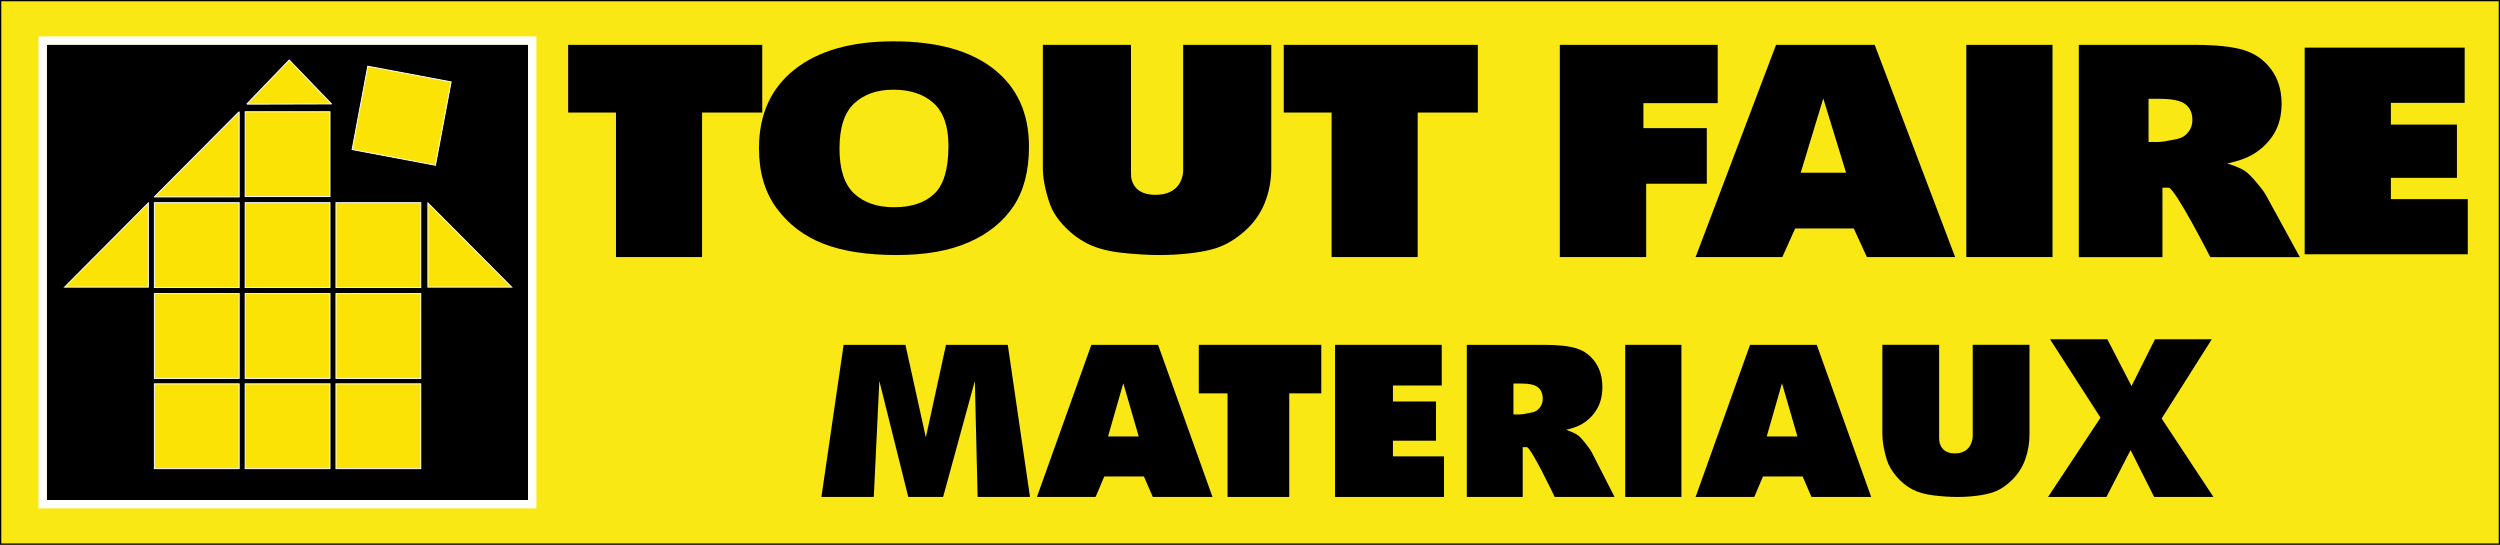 <?xml version="1.0" encoding="UTF-8"?>
<svg xmlns="http://www.w3.org/2000/svg" xmlns:xlink="http://www.w3.org/1999/xlink" width="3887.87pt" height="847.18pt" viewBox="0 0 3887.87 847.18" version="1.1">
<rect x="0" y="0" width="3887.87" height="847.18" fill="#808080" stroke="none"/>
<defs>
<clipPath id="clip1">
  <path d="M 0 0 L 3887.871 0 L 3887.871 847.18 L 0 847.18 Z M 0 0 "/>
</clipPath>
</defs>
<g id="surface1">
<path style=" stroke:none;fill-rule:nonzero;fill:rgb(97.6%,90.999%,7.799%);fill-opacity:1;" d="M 1 846.18 L 3886.871 846.18 L 3886.871 1.004 L 1 1.004 Z M 1 846.18 "/>
<g clip-path="url(#clip1)" clip-rule="nonzero">
<path style="fill:none;stroke-width:20;stroke-linecap:butt;stroke-linejoin:miter;stroke:rgb(0%,0%,0%);stroke-opacity:1;stroke-miterlimit:4;" d="M 10 10.003 L 38868.711 10.003 L 38868.711 8461.761 L 10 8461.761 Z M 10 10.003 " transform="matrix(0.1,0,0,-0.1,0,847.18)"/>
</g>
<path style=" stroke:none;fill-rule:nonzero;fill:rgb(0%,0%,0%);fill-opacity:1;" d="M 72.844 777.637 L 821.23 777.637 L 821.23 69.543 L 72.844 69.543 Z M 72.844 777.637 "/>
<path style=" stroke:none;fill-rule:nonzero;fill:rgb(100%,100%,100%);fill-opacity:1;" d="M 821.23 777.637 L 72.844 777.637 L 72.844 69.543 L 821.23 69.543 Z M 821.23 56.594 L 59.891 56.594 L 59.891 790.59 L 834.184 790.59 L 834.184 56.594 "/>
<path style=" stroke:none;fill-rule:nonzero;fill:rgb(98.799%,89%,2.699%);fill-opacity:1;" d="M 240.047 447.094 L 371.949 447.094 L 371.949 315.188 L 240.047 315.188 Z M 240.047 447.094 "/>
<path style=" stroke:none;fill-rule:nonzero;fill:rgb(100%,100%,100%);fill-opacity:1;" d="M 372.699 314.438 L 239.297 314.438 L 239.297 447.844 L 372.699 447.844 Z M 371.199 446.344 L 240.797 446.344 L 240.797 315.938 L 371.199 315.938 Z M 371.199 446.344 "/>
<path style=" stroke:none;fill-rule:nonzero;fill:rgb(98.799%,89%,2.699%);fill-opacity:1;" d="M 381.266 447.094 L 513.172 447.094 L 513.172 315.188 L 381.266 315.188 Z M 381.266 447.094 "/>
<path style=" stroke:none;fill-rule:nonzero;fill:rgb(100%,100%,100%);fill-opacity:1;" d="M 513.922 314.438 L 380.516 314.438 L 380.516 447.844 L 513.922 447.844 Z M 512.422 446.344 L 382.016 446.344 L 382.016 315.938 L 512.422 315.938 Z M 512.422 446.344 "/>
<path style=" stroke:none;fill-rule:nonzero;fill:rgb(98.799%,89%,2.699%);fill-opacity:1;" d="M 381.266 305.691 L 513.172 305.691 L 513.172 173.781 L 381.266 173.781 Z M 381.266 305.691 "/>
<path style=" stroke:none;fill-rule:nonzero;fill:rgb(100%,100%,100%);fill-opacity:1;" d="M 513.922 173.031 L 380.516 173.031 L 380.516 306.441 L 513.922 306.441 Z M 512.422 304.941 L 382.016 304.941 L 382.016 174.531 L 512.422 174.531 Z M 512.422 304.941 "/>
<path style=" stroke:none;fill-rule:nonzero;fill:rgb(98.799%,89%,2.699%);fill-opacity:1;" d="M 522.488 447.094 L 654.391 447.094 L 654.391 315.188 L 522.488 315.188 Z M 522.488 447.094 "/>
<path style=" stroke:none;fill-rule:nonzero;fill:rgb(100%,100%,100%);fill-opacity:1;" d="M 655.141 314.438 L 521.738 314.438 L 521.738 447.844 L 655.141 447.844 Z M 653.641 446.344 L 523.238 446.344 L 523.238 315.938 L 653.641 315.938 Z M 653.641 446.344 "/>
<path style=" stroke:none;fill-rule:nonzero;fill:rgb(98.799%,89%,2.699%);fill-opacity:1;" d="M 240.047 588.496 L 371.949 588.496 L 371.949 456.59 L 240.047 456.59 Z M 240.047 588.496 "/>
<path style=" stroke:none;fill-rule:nonzero;fill:rgb(100%,100%,100%);fill-opacity:1;" d="M 372.699 455.84 L 239.297 455.84 L 239.297 589.246 L 372.699 589.246 Z M 371.199 587.746 L 240.797 587.746 L 240.797 457.34 L 371.199 457.34 Z M 371.199 587.746 "/>
<path style=" stroke:none;fill-rule:nonzero;fill:rgb(98.799%,89%,2.699%);fill-opacity:1;" d="M 381.266 588.496 L 513.172 588.496 L 513.172 456.59 L 381.266 456.59 Z M 381.266 588.496 "/>
<path style=" stroke:none;fill-rule:nonzero;fill:rgb(100%,100%,100%);fill-opacity:1;" d="M 513.922 455.84 L 380.516 455.84 L 380.516 589.246 L 513.922 589.246 Z M 512.422 587.746 L 382.016 587.746 L 382.016 457.34 L 512.422 457.34 Z M 512.422 587.746 "/>
<path style=" stroke:none;fill-rule:nonzero;fill:rgb(98.799%,89%,2.699%);fill-opacity:1;" d="M 522.488 588.496 L 654.391 588.496 L 654.391 456.59 L 522.488 456.59 Z M 522.488 588.496 "/>
<path style=" stroke:none;fill-rule:nonzero;fill:rgb(100%,100%,100%);fill-opacity:1;" d="M 655.141 455.84 L 521.738 455.84 L 521.738 589.246 L 655.141 589.246 Z M 653.641 587.746 L 523.238 587.746 L 523.238 457.34 L 653.641 457.34 Z M 653.641 587.746 "/>
<path style=" stroke:none;fill-rule:nonzero;fill:rgb(98.799%,89%,2.699%);fill-opacity:1;" d="M 240.047 728.82 L 371.949 728.82 L 371.949 596.91 L 240.047 596.91 Z M 240.047 728.82 "/>
<path style=" stroke:none;fill-rule:nonzero;fill:rgb(100%,100%,100%);fill-opacity:1;" d="M 372.699 596.16 L 239.297 596.16 L 239.297 729.57 L 372.699 729.57 Z M 371.199 728.07 L 240.797 728.07 L 240.797 597.66 L 371.199 597.66 Z M 371.199 728.07 "/>
<path style=" stroke:none;fill-rule:nonzero;fill:rgb(98.799%,89%,2.699%);fill-opacity:1;" d="M 381.266 728.82 L 513.172 728.82 L 513.172 596.91 L 381.266 596.91 Z M 381.266 728.82 "/>
<path style=" stroke:none;fill-rule:nonzero;fill:rgb(100%,100%,100%);fill-opacity:1;" d="M 513.922 596.16 L 380.516 596.16 L 380.516 729.57 L 513.922 729.57 Z M 512.422 728.07 L 382.016 728.07 L 382.016 597.66 L 512.422 597.66 Z M 512.422 728.07 "/>
<path style=" stroke:none;fill-rule:nonzero;fill:rgb(98.799%,89%,2.699%);fill-opacity:1;" d="M 522.488 728.82 L 654.391 728.82 L 654.391 596.91 L 522.488 596.91 Z M 522.488 728.82 "/>
<path style=" stroke:none;fill-rule:nonzero;fill:rgb(100%,100%,100%);fill-opacity:1;" d="M 655.141 596.16 L 521.738 596.16 L 521.738 729.57 L 655.141 729.57 Z M 653.641 728.07 L 523.238 728.07 L 523.238 597.66 L 653.641 597.66 Z M 653.641 728.07 "/>
<path style=" stroke:none;fill-rule:nonzero;fill:rgb(98.799%,89%,2.699%);fill-opacity:1;" d="M 547.574 232.621 L 571.949 102.988 L 701.582 127.355 L 677.211 256.992 Z M 547.574 232.621 "/>
<path style=" stroke:none;fill-rule:nonzero;fill:rgb(100%,100%,100%);fill-opacity:1;" d="M 571.352 102.113 L 546.699 233.219 L 677.809 257.867 L 702.457 126.758 Z M 572.547 103.863 L 700.703 127.957 L 676.613 256.117 L 548.453 232.023 "/>
<path style=" stroke:none;fill-rule:nonzero;fill:rgb(98.799%,89%,2.699%);fill-opacity:1;" d="M 384.113 161.473 L 449.777 93.297 L 515.438 161.473 L 515.312 161.602 L 384.578 161.961 "/>
<path style=" stroke:none;fill-rule:nonzero;fill:rgb(100%,100%,100%);fill-opacity:1;" d="M 449.777 92.215 L 383.074 161.473 L 384.262 162.711 L 515.633 162.348 L 516.48 161.473 Z M 449.777 94.379 L 513.801 160.855 L 385.41 161.211 "/>
<path style=" stroke:none;fill-rule:nonzero;fill:rgb(98.799%,89%,2.699%);fill-opacity:1;" d="M 240.047 306.23 L 240.047 306.172 L 371.203 174.324 L 371.953 174.324 L 371.953 306.23 "/>
<path style=" stroke:none;fill-rule:nonzero;fill:rgb(100%,100%,100%);fill-opacity:1;" d="M 372.703 173.574 L 370.891 173.574 L 239.297 305.863 L 239.297 306.98 L 372.703 306.98 Z M 371.203 175.387 L 371.203 305.48 L 241.797 305.48 "/>
<path style=" stroke:none;fill-rule:nonzero;fill:rgb(98.799%,89%,2.699%);fill-opacity:1;" d="M 100.41 446.555 L 230.73 315.543 L 230.73 446.555 "/>
<path style=" stroke:none;fill-rule:nonzero;fill:rgb(100%,100%,100%);fill-opacity:1;" d="M 231.48 313.895 L 231.312 313.895 L 98.605 447.305 L 231.48 447.305 Z M 229.98 317.359 L 229.98 445.805 L 102.215 445.805 "/>
<path style=" stroke:none;fill-rule:nonzero;fill:rgb(98.799%,89%,2.699%);fill-opacity:1;" d="M 665.453 446.555 L 665.453 315.539 L 795.777 446.555 "/>
<path style=" stroke:none;fill-rule:nonzero;fill:rgb(100%,100%,100%);fill-opacity:1;" d="M 664.879 313.895 L 664.703 313.895 L 664.703 447.305 L 797.578 447.305 Z M 666.203 317.359 L 793.973 445.805 L 666.203 445.805 "/>
<path style=" stroke:none;fill-rule:nonzero;fill:rgb(0%,0%,0%);fill-opacity:1;" d="M 883.562 69.766 L 1185.41 69.766 L 1185.41 175.023 L 1091.809 175.023 L 1091.809 399.75 L 957.961 399.75 L 957.961 175.023 L 883.562 175.023 "/>
<path style=" stroke:none;fill-rule:nonzero;fill:rgb(0%,0%,0%);fill-opacity:1;" d="M 1996.441 69.766 L 2298.27 69.766 L 2298.27 175.023 L 2204.68 175.023 L 2204.68 399.75 L 2070.828 399.75 L 2070.828 175.023 L 1996.441 175.023 "/>
<path style=" stroke:none;fill-rule:nonzero;fill:rgb(0%,0%,0%);fill-opacity:1;" d="M 1305.539 231.094 C 1305.539 263.535 1313.141 286.848 1328.352 301.02 C 1343.551 315.195 1364.23 322.285 1390.398 322.285 C 1417.309 322.285 1438.129 315.348 1452.871 301.457 C 1467.621 287.574 1474.988 262.656 1474.988 226.707 C 1474.988 196.461 1467.289 174.355 1451.91 160.402 C 1436.52 146.449 1415.648 139.469 1389.301 139.469 C 1364.051 139.469 1343.781 146.559 1328.48 160.73 C 1313.191 174.906 1305.539 198.363 1305.539 231.094 M 1180.32 230.656 C 1180.32 178.195 1198.75 137.355 1235.609 108.121 C 1272.461 78.898 1323.781 64.281 1389.57 64.281 C 1457.02 64.281 1508.988 78.641 1545.48 107.359 C 1581.961 136.07 1600.211 176.297 1600.211 228.023 C 1600.211 265.586 1592.23 296.383 1576.301 320.422 C 1560.352 344.461 1537.32 363.164 1507.191 376.535 C 1477.059 389.91 1439.512 396.594 1394.551 396.594 C 1348.84 396.594 1311.02 390.82 1281.078 379.277 C 1251.129 367.73 1226.852 349.465 1208.238 324.477 C 1189.621 299.484 1180.32 268.215 1180.32 230.656 "/>
<path style=" stroke:none;fill-rule:nonzero;fill:rgb(0%,0%,0%);fill-opacity:1;" d="M 2425.762 69.766 L 2671.27 69.766 L 2671.27 160.402 L 2555.73 160.402 L 2555.73 199.246 L 2654.328 199.246 L 2654.328 285.723 L 2560.039 285.723 L 2560.039 399.75 L 2425.762 399.75 "/>
<path style=" stroke:none;fill-rule:nonzero;fill:rgb(0%,0%,0%);fill-opacity:1;" d="M 2870.93 268.582 L 2835.461 153.059 L 2800.359 268.582 Z M 2882.898 355.34 L 2791.75 355.34 L 2771.77 399.75 L 2636.922 399.75 L 2762.012 69.766 L 2915.43 69.766 L 3040.5 399.75 L 2903.289 399.75 "/>
<path style=" stroke:none;fill-rule:nonzero;fill:rgb(0%,0%,0%);fill-opacity:1;" d="M 3057.898 399.75 L 3191.957 399.75 L 3191.957 69.766 L 3057.898 69.766 Z M 3057.898 399.75 "/>
<path style=" stroke:none;fill-rule:nonzero;fill:rgb(0%,0%,0%);fill-opacity:1;" d="M 3341.32 220.797 L 3356.629 220.797 C 3361.551 220.797 3371.09 219.297 3385.238 216.293 C 3392.379 214.945 3398.23 211.484 3402.762 205.934 C 3407.281 200.383 3409.539 193.996 3409.539 186.797 C 3409.539 176.137 3405.98 167.957 3398.82 162.246 C 3391.672 156.543 3378.238 153.688 3358.539 153.688 L 3341.32 153.688 Z M 3232.859 399.891 L 3232.859 69.766 L 3412.84 69.766 C 3446.219 69.766 3471.719 72.461 3489.359 77.867 C 3506.988 83.273 3521.219 93.297 3532.031 107.938 C 3542.828 122.57 3548.23 140.398 3548.23 161.414 C 3548.23 179.738 3544.102 195.531 3535.828 208.816 C 3527.559 222.105 3516.191 232.883 3501.73 241.133 C 3492.5 246.391 3479.852 250.742 3463.801 254.191 C 3476.66 258.258 3486.031 262.312 3491.91 266.367 C 3495.871 269.074 3501.641 274.859 3509.18 283.723 C 3516.719 292.59 3521.77 299.426 3524.301 304.23 L 3576.609 399.895 L 3437.32 399.891 C 3437.32 399.891 3382.301 291.809 3372.441 291.809 L 3362.91 291.809 L 3362.91 399.891 "/>
<path style=" stroke:none;fill-rule:nonzero;fill:rgb(0%,0%,0%);fill-opacity:1;" d="M 3584.102 74.082 L 3832.941 74.082 L 3832.941 159.961 L 3718.172 159.961 L 3718.172 193.766 L 3820.891 193.766 L 3820.891 276.578 L 3718.172 276.578 L 3718.172 309.703 L 3837.77 309.703 L 3837.77 395.434 L 3584.102 395.434 "/>
<path style=" stroke:none;fill-rule:nonzero;fill:rgb(0%,0%,0%);fill-opacity:1;" d="M 1839.969 69.766 L 1839.969 265.777 C 1839.969 266.359 1839.91 266.891 1839.898 267.465 C 1839.391 274.707 1834.98 302.992 1797.02 302.992 C 1767.961 302.992 1760.699 286.41 1759.09 275.387 C 1758.941 272.312 1758.871 269.141 1758.871 265.777 L 1758.871 69.766 L 1621.801 69.766 L 1621.801 261.219 C 1621.801 276.992 1625.238 295.102 1632.129 315.543 C 1636.391 328.254 1644.301 340.594 1655.859 352.57 C 1667.422 364.543 1680.172 373.777 1694.109 380.273 C 1708.039 386.777 1725.379 391.117 1746.129 393.309 C 1766.859 395.5 1786 396.598 1803.551 396.598 C 1833.879 396.598 1869.559 393.016 1891.199 385.863 C 1906.781 380.75 1921.66 371.879 1935.84 359.246 C 1950.02 346.617 1960.441 331.867 1967.078 314.996 C 1973.719 298.133 1977.039 280.207 1977.039 261.219 L 1977.039 69.766 "/>
<path style=" stroke:none;fill-rule:nonzero;fill:rgb(0%,0%,0%);fill-opacity:1;" d="M 1864.289 536.266 L 2054.781 536.266 L 2054.781 611.734 L 2004.949 611.734 L 2004.949 772.852 L 1909 772.852 L 1909 611.734 L 1864.289 611.734 "/>
<path style=" stroke:none;fill-rule:nonzero;fill:rgb(0%,0%,0%);fill-opacity:1;" d="M 2076.172 536.266 L 2242.102 536.266 L 2242.102 599.492 L 2166.219 599.492 L 2166.219 624.379 L 2233.211 624.379 L 2233.211 685.348 L 2166.219 685.348 L 2166.219 709.73 L 2245.641 709.73 L 2245.641 772.848 L 2076.172 772.848 "/>
<path style=" stroke:none;fill-rule:nonzero;fill:rgb(0%,0%,0%);fill-opacity:1;" d="M 3067.879 536.266 L 3067.879 678.156 C 3067.879 678.578 3067.84 678.961 3067.828 679.371 C 3067.512 684.617 3064.66 705.094 3040.211 705.094 C 3021.488 705.094 3016.82 693.094 3015.781 685.105 C 3015.691 682.887 3015.641 680.586 3015.641 678.156 L 3015.641 536.266 L 2927.34 536.266 L 2927.34 674.852 C 2927.34 686.27 2929.559 699.375 2933.988 714.176 C 2936.75 723.375 2941.828 732.309 2949.281 740.977 C 2956.73 749.645 2964.941 756.332 2973.922 761.031 C 2982.891 765.742 2994.059 768.879 3007.43 770.465 C 3020.789 772.055 3033.121 772.848 3044.422 772.848 C 3063.949 772.848 3086.941 770.254 3100.879 765.078 C 3110.922 761.379 3120.512 754.957 3129.641 745.812 C 3138.77 736.664 3145.48 725.988 3149.77 713.777 C 3154.031 701.578 3156.18 688.598 3156.18 674.852 L 3156.18 536.266 "/>
<path style=" stroke:none;fill-rule:nonzero;fill:rgb(0%,0%,0%);fill-opacity:1;" d="M 1311.949 536.273 L 1408.09 536.273 L 1439.809 680.219 L 1471.172 536.273 L 1567.25 536.273 L 1601.789 772.848 L 1520.328 772.848 L 1516.012 592.434 L 1466.691 772.848 L 1412.5 772.848 L 1367.5 592.434 L 1358.871 772.848 L 1277.41 772.848 "/>
<path style=" stroke:none;fill-rule:nonzero;fill:rgb(0%,0%,0%);fill-opacity:1;" d="M 3188.121 527.637 L 3277.27 527.637 L 3314.828 600.418 L 3351.262 527.637 L 3439.621 527.637 L 3361.672 650.848 L 3442.25 772.848 L 3349.988 772.848 L 3313.379 699.895 L 3275.809 772.848 L 3185.012 772.848 L 3266.609 649.559 "/>
<path style=" stroke:none;fill-rule:nonzero;fill:rgb(0%,0%,0%);fill-opacity:1;" d="M 2795.25 678.812 L 2771.25 595.992 L 2747.512 678.812 Z M 2803.352 741.012 L 2741.68 741.012 L 2728.16 772.852 L 2636.922 772.852 L 2721.559 536.273 L 2825.352 536.273 L 2909.98 772.852 L 2817.141 772.852 "/>
<path style=" stroke:none;fill-rule:nonzero;fill:rgb(0%,0%,0%);fill-opacity:1;" d="M 1770.891 678.812 L 1746.891 595.992 L 1723.148 678.812 Z M 1778.988 741.012 L 1717.32 741.012 L 1703.801 772.852 L 1612.559 772.852 L 1697.199 536.273 L 1800.988 536.273 L 1885.621 772.852 L 1792.781 772.852 "/>
<path style=" stroke:none;fill-rule:nonzero;fill:rgb(0%,0%,0%);fill-opacity:1;" d="M 2527.449 772.848 L 2614.852 772.848 L 2614.852 536.266 L 2527.449 536.266 Z M 2527.449 772.848 "/>
<path style=" stroke:none;fill-rule:nonzero;fill:rgb(0%,0%,0%);fill-opacity:1;" d="M 2353.609 644.508 L 2363.84 644.508 C 2367.129 644.508 2373.5 643.426 2382.969 641.277 C 2387.738 640.309 2391.641 637.828 2394.672 633.855 C 2397.699 629.875 2399.211 625.297 2399.211 620.137 C 2399.211 612.496 2396.82 606.637 2392.039 602.543 C 2387.262 598.453 2378.289 596.414 2365.121 596.414 L 2353.609 596.414 Z M 2281.109 772.848 L 2281.109 536.273 L 2401.41 536.273 C 2423.719 536.273 2440.762 538.203 2452.551 542.082 C 2464.34 545.953 2473.852 553.137 2481.07 563.629 C 2488.289 574.109 2491.91 586.887 2491.91 601.953 C 2491.91 615.074 2489.141 626.402 2483.621 635.922 C 2478.09 645.445 2470.488 653.168 2460.828 659.078 C 2454.648 662.848 2446.199 665.961 2435.469 668.43 C 2444.07 671.348 2450.328 674.258 2454.262 677.16 C 2456.91 679.098 2460.762 683.246 2465.809 689.598 C 2470.84 695.953 2474.219 700.848 2475.91 704.297 L 2510.871 772.848 L 2417.781 772.848 C 2417.781 772.848 2381 695.391 2374.41 695.391 L 2368.039 695.391 L 2368.039 772.848 "/>
</g>
</svg>
